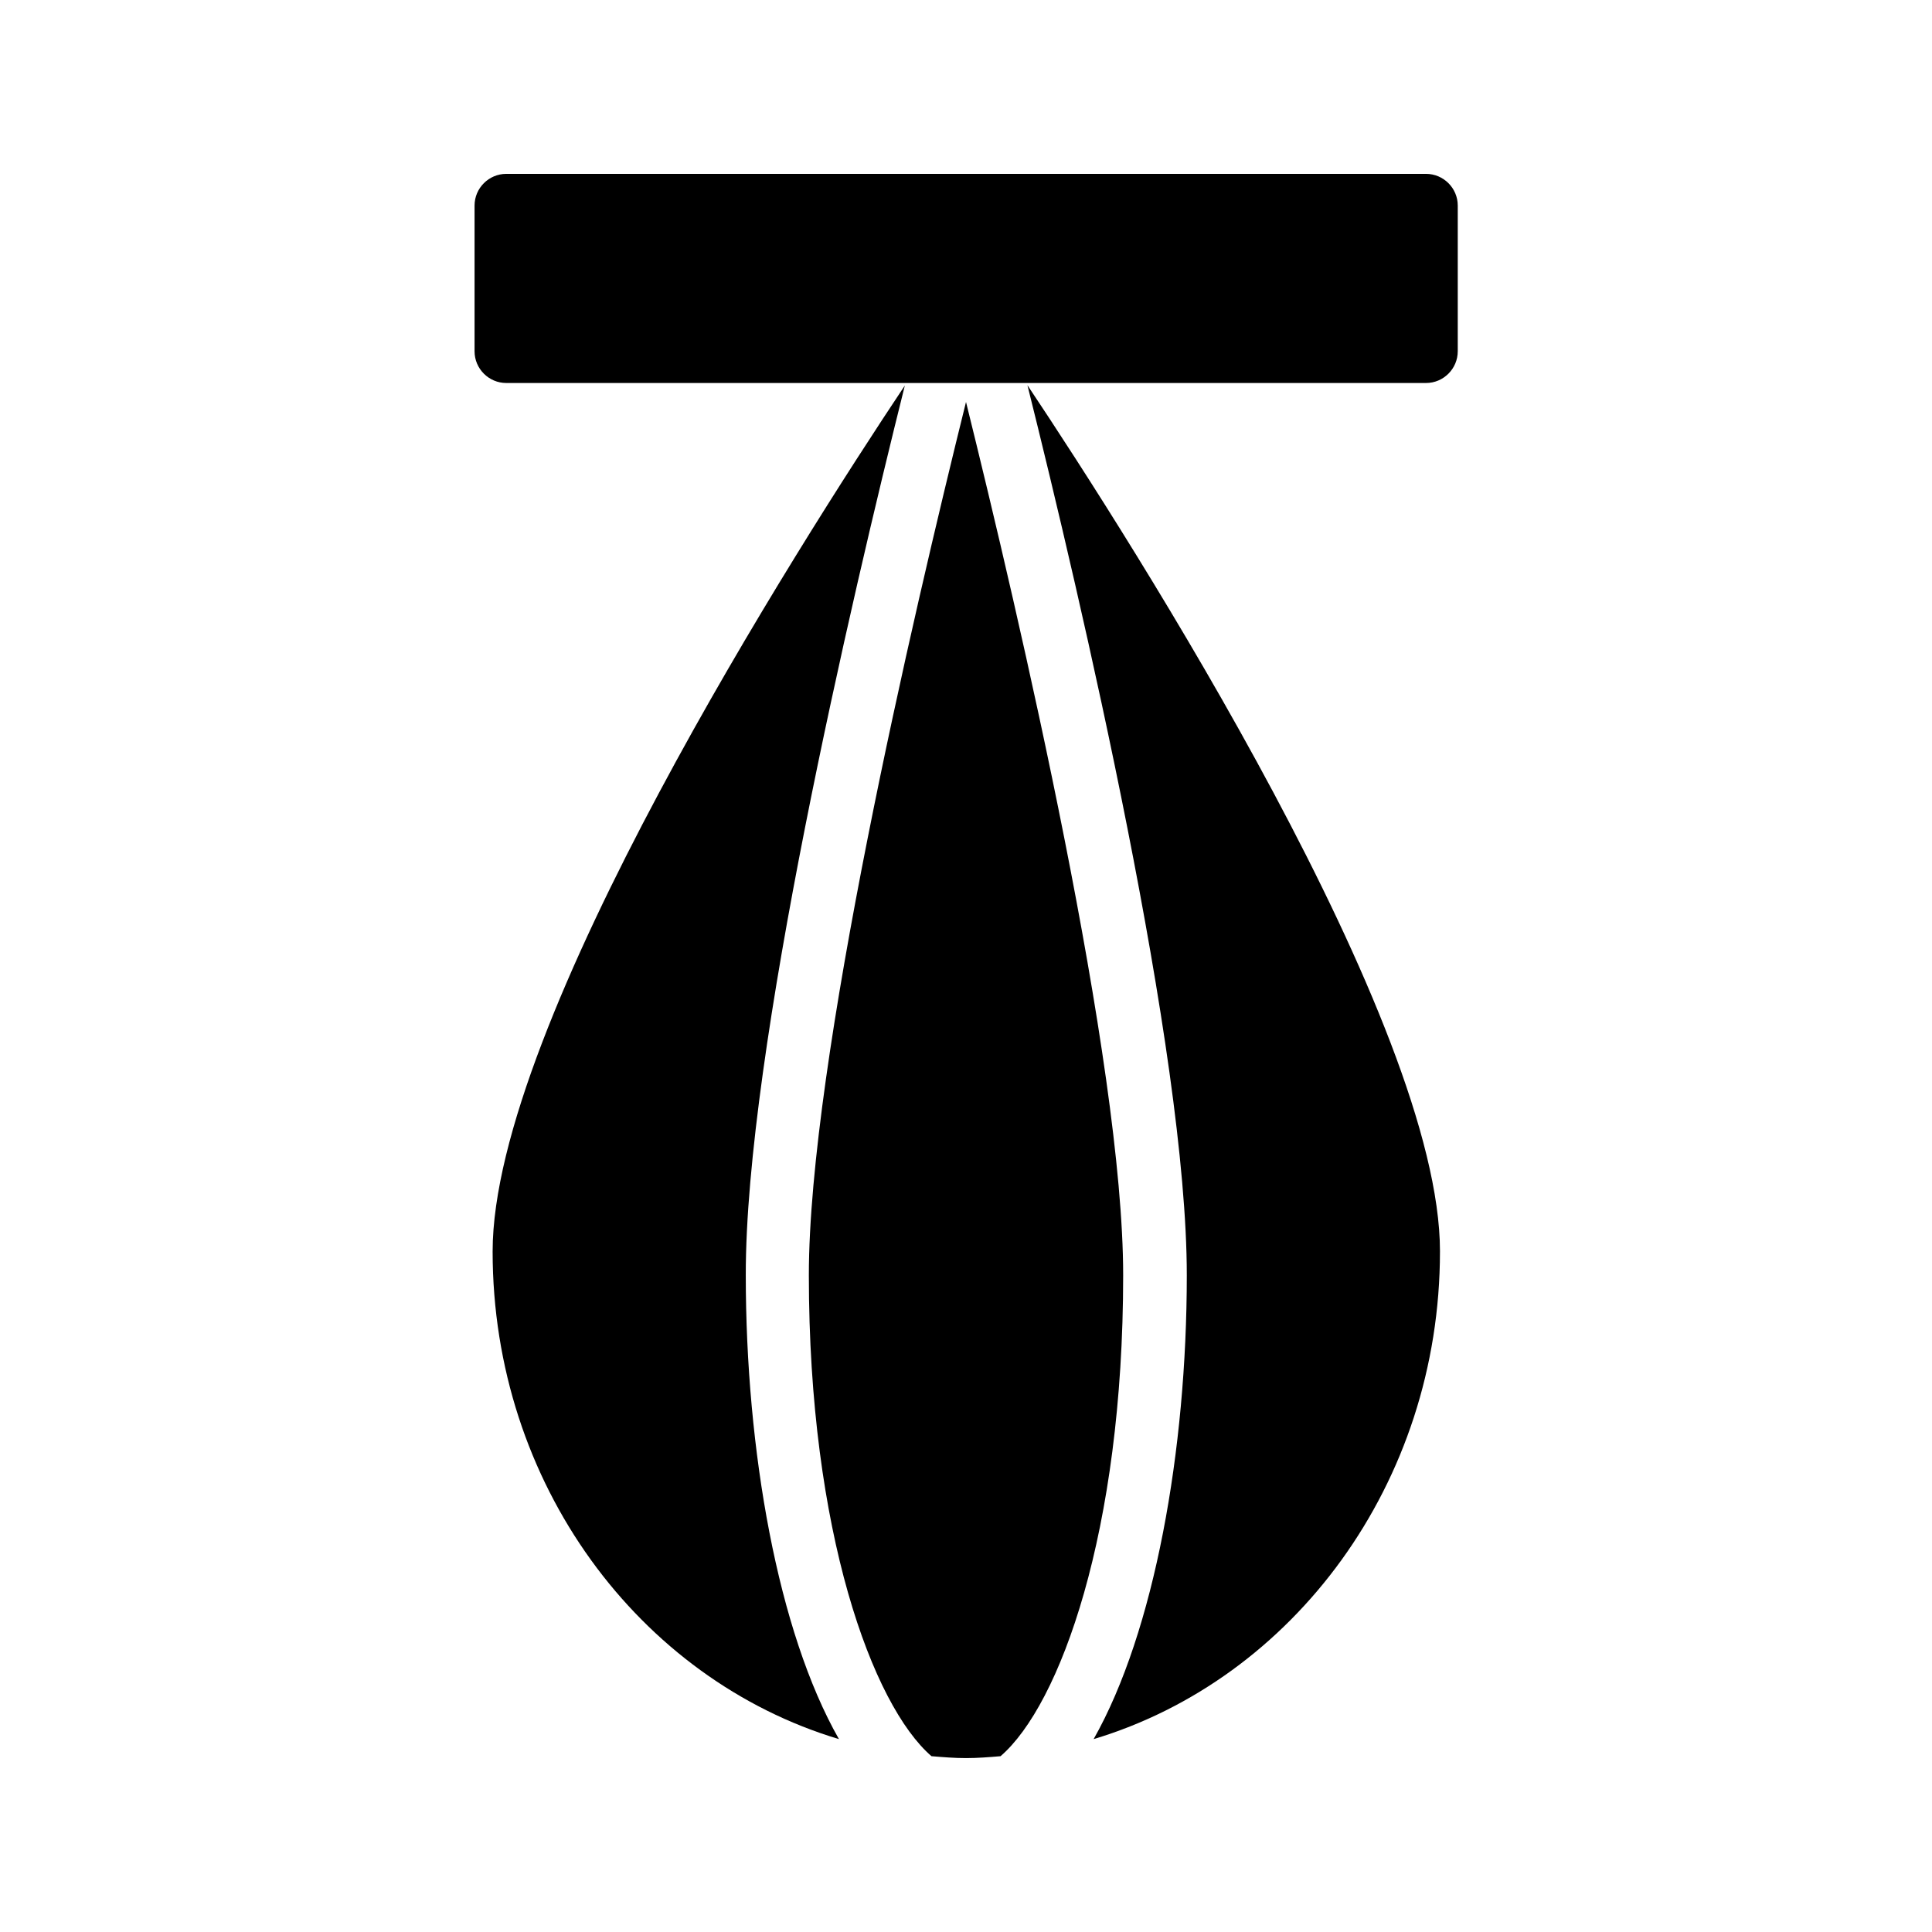 <?xml version="1.0" encoding="UTF-8"?>
<!-- Uploaded to: SVG Repo, www.svgrepo.com, Generator: SVG Repo Mixer Tools -->
<svg fill="#000000" width="800px" height="800px" version="1.1" viewBox="144 144 512 512" xmlns="http://www.w3.org/2000/svg">
 <g>
  <path d="m530.32 237.1v-38.625c0-4.617-3.777-8.398-8.398-8.398h-243.76c-4.617 0-8.398 3.777-8.398 8.398v38.625c0 4.617 3.777 8.398 8.398 8.398h243.76c4.617-0.004 8.395-3.781 8.395-8.398z"/>
  <path d="m383.79 246.17c-28.215 42.32-109.24 169.28-109.24 229.48 0 61.547 38.879 113.36 91.777 129.23-16.207-28.465-24.688-76.578-24.688-122.93-0.086-59.027 27.879-178.6 42.152-235.78z"/>
  <path d="m390.85 609.41c3.023 0.25 6.047 0.504 9.152 0.504s6.129-0.25 9.152-0.504c15.703-13.52 32.496-59.449 32.496-127.46 0-56.344-27.543-174.57-41.648-231.42-14.105 56.848-41.648 174.99-41.648 231.42 0 68.016 16.875 113.95 32.496 127.46z"/>
  <path d="m525.61 475.65c0-60.289-81.199-187.42-109.33-229.57 14.273 57.184 42.234 176.84 42.234 235.87 0 46.352-8.566 94.465-24.688 122.93 52.82-15.867 91.781-67.676 91.781-129.23z"/>
 </g>
</svg>